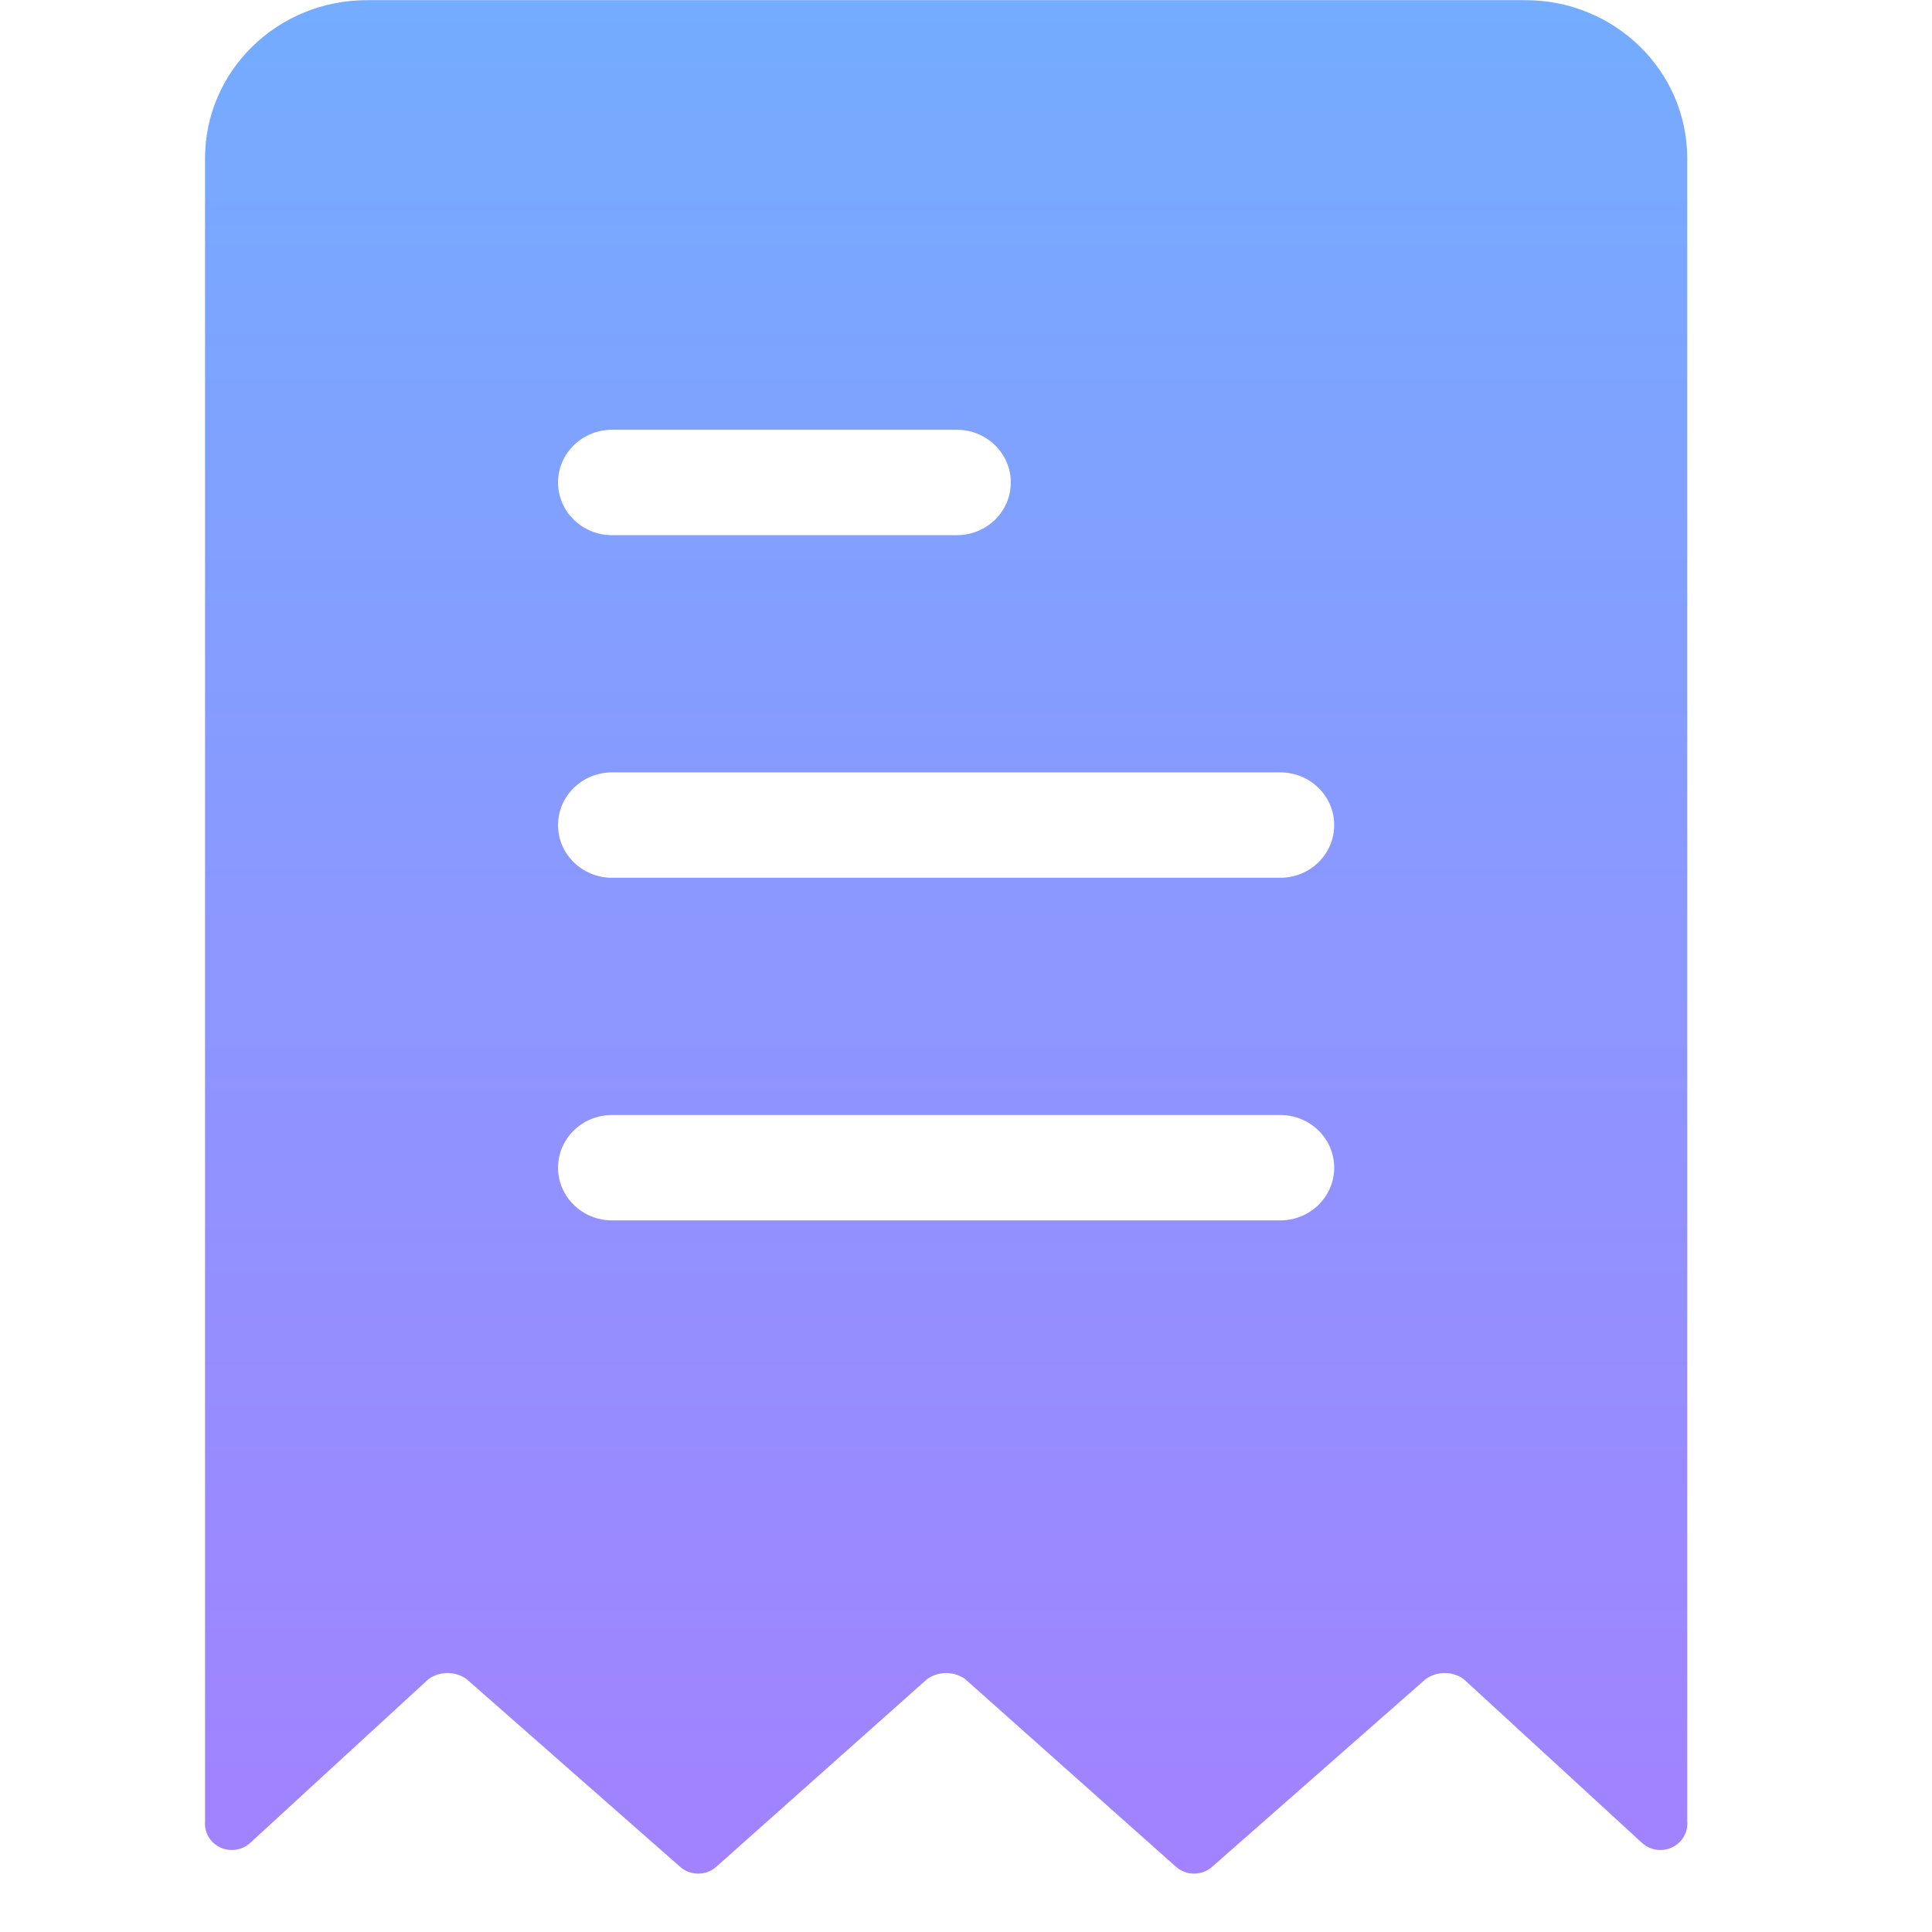 <svg
  width="32"
  height="32"
  viewBox="0 0 32 33"
  fill="none"
  xmlns="http://www.w3.org/2000/svg"
>
  <path
    fill-rule="evenodd"
    clip-rule="evenodd"
    d="M28.319 31.109V24.311H28.319V2.704C28.319 1.212 27.083 0.003 25.558 0.003H5.764C4.238 0.003 3.002 1.212 3.002 2.704V31.109C2.99 31.241 3.038 31.372 3.133 31.466C3.312 31.643 3.604 31.644 3.784 31.469L6.822 28.678C7.015 28.543 7.274 28.543 7.467 28.678L11.103 31.874C11.282 32.046 11.569 32.046 11.748 31.874L15.338 28.678C15.531 28.543 15.79 28.543 15.983 28.678L19.573 31.874C19.752 32.046 20.039 32.046 20.218 31.874L23.854 28.678C24.047 28.543 24.306 28.543 24.498 28.678L27.537 31.469C27.633 31.563 27.767 31.61 27.902 31.598C28.155 31.575 28.342 31.357 28.319 31.109ZM9.953 9.141H15.845C16.353 9.141 16.765 8.738 16.765 8.241C16.765 7.744 16.353 7.341 15.845 7.341H9.953C9.444 7.341 9.032 7.744 9.032 8.241C9.032 8.738 9.444 9.141 9.953 9.141ZM21.369 14.993H9.953C9.444 14.993 9.032 14.59 9.032 14.093C9.032 13.596 9.444 13.193 9.953 13.193H21.369C21.877 13.193 22.289 13.596 22.289 14.093C22.289 14.59 21.877 14.993 21.369 14.993ZM9.953 20.845H21.369C21.877 20.845 22.289 20.442 22.289 19.945C22.289 19.448 21.877 19.045 21.369 19.045H9.953C9.444 19.045 9.032 19.448 9.032 19.945C9.032 20.442 9.444 20.845 9.953 20.845Z"
    fill="url(#paint0_linear_226_1765)"
  />
  <defs>
    <linearGradient
      id="paint0_linear_226_1765"
      x1="15.661"
      y1="0.003"
      x2="15.661"
      y2="32.003"
      gradientUnits="userSpaceOnUse"
    >
      <stop stop-color="#74ACFF" />
      <stop offset="1" stop-color="#A282FF" />
    </linearGradient>
  </defs>
</svg>
